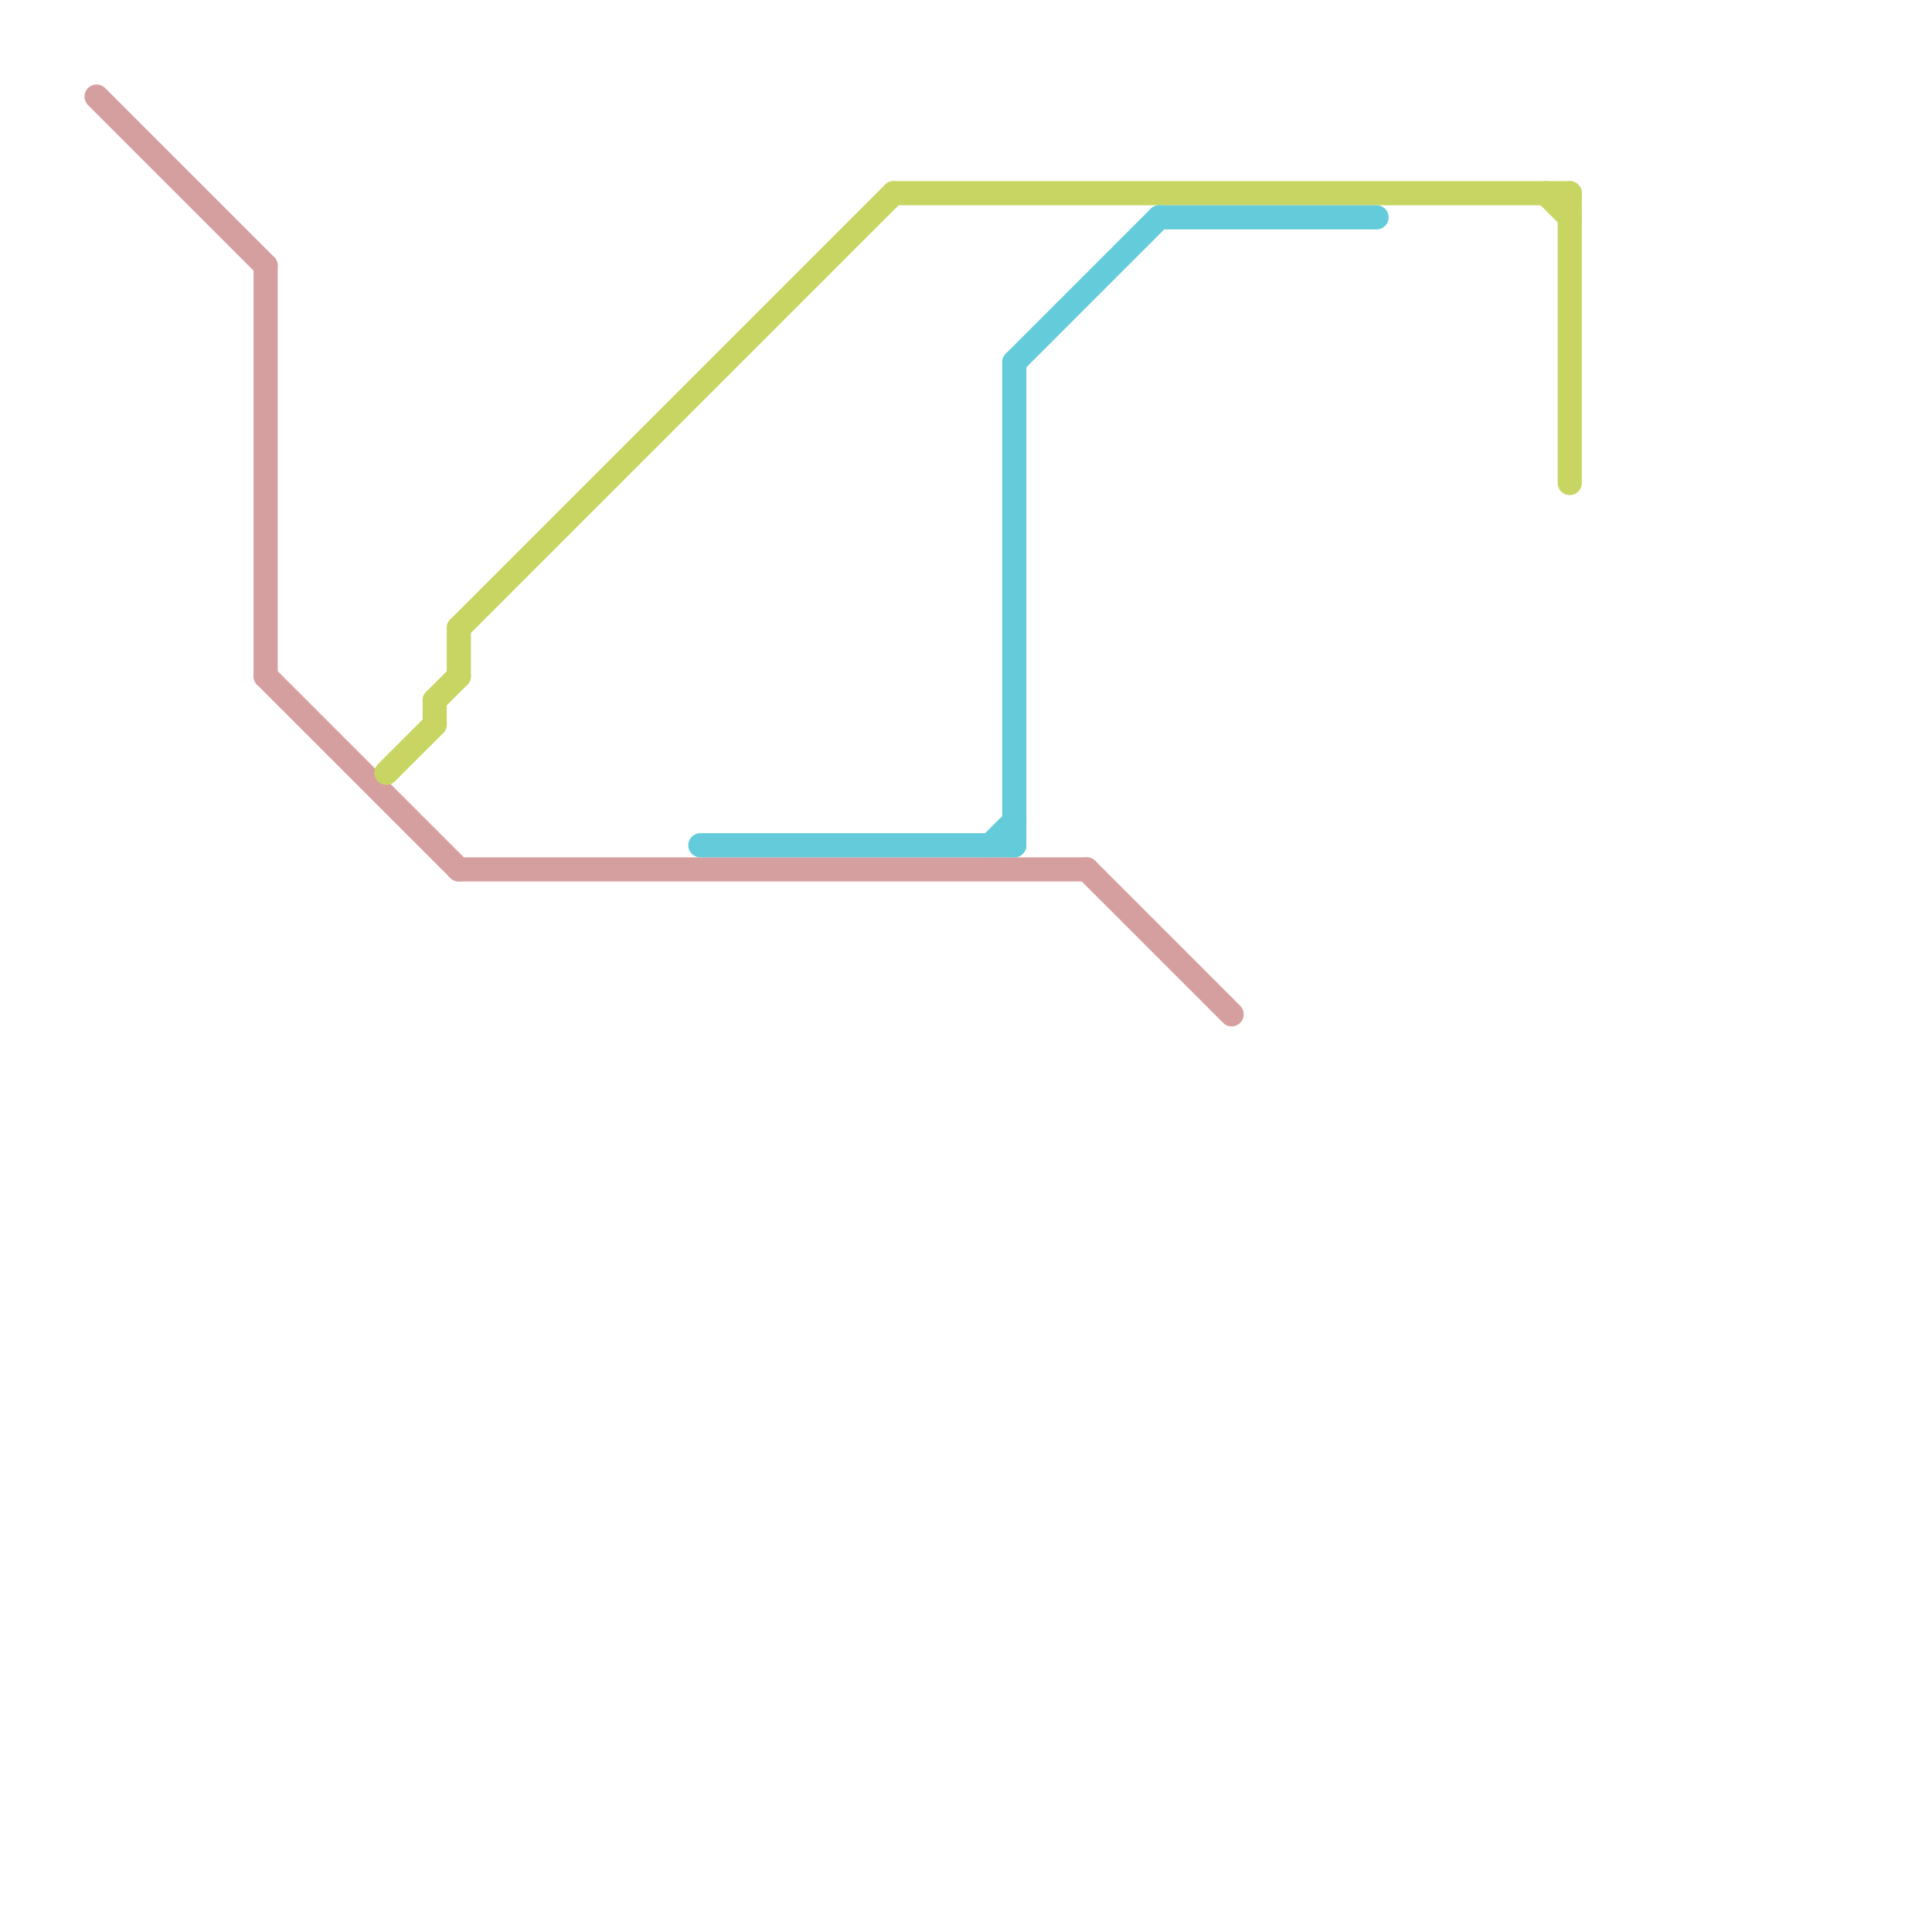 
<svg version="1.1" xmlns="http://www.w3.org/2000/svg" viewBox="0 0 80 80">
<style>text { font: 1px Helvetica; font-weight: 600; white-space: pre; dominant-baseline: central; } line { stroke-width: 1; fill: none; stroke-linecap: round; stroke-linejoin: round; } .c0 { stroke: #d69f9f } .c1 { stroke: #c8d562 } .c2 { stroke: #63cbd9 }</style><defs><g id="wm-xf"><circle r="1.2" fill="#000"/><circle r="0.9" fill="#fff"/><circle r="0.6" fill="#000"/><circle r="0.3" fill="#fff"/></g><g id="wm"><circle r="0.6" fill="#000"/><circle r="0.3" fill="#fff"/></g></defs><line class="c0" x1="4" y1="4" x2="11" y2="11"/><line class="c0" x1="11" y1="11" x2="11" y2="28"/><line class="c0" x1="11" y1="28" x2="19" y2="36"/><line class="c0" x1="19" y1="36" x2="45" y2="36"/><line class="c0" x1="45" y1="36" x2="51" y2="42"/><line class="c1" x1="19" y1="26" x2="19" y2="28"/><line class="c1" x1="16" y1="32" x2="18" y2="30"/><line class="c1" x1="18" y1="29" x2="19" y2="28"/><line class="c1" x1="65" y1="8" x2="65" y2="20"/><line class="c1" x1="64" y1="8" x2="65" y2="9"/><line class="c1" x1="19" y1="26" x2="37" y2="8"/><line class="c1" x1="37" y1="8" x2="65" y2="8"/><line class="c1" x1="18" y1="29" x2="18" y2="30"/><line class="c2" x1="41" y1="35" x2="42" y2="34"/><line class="c2" x1="48" y1="9" x2="57" y2="9"/><line class="c2" x1="42" y1="15" x2="48" y2="9"/><line class="c2" x1="29" y1="35" x2="42" y2="35"/><line class="c2" x1="42" y1="15" x2="42" y2="35"/>
</svg>
